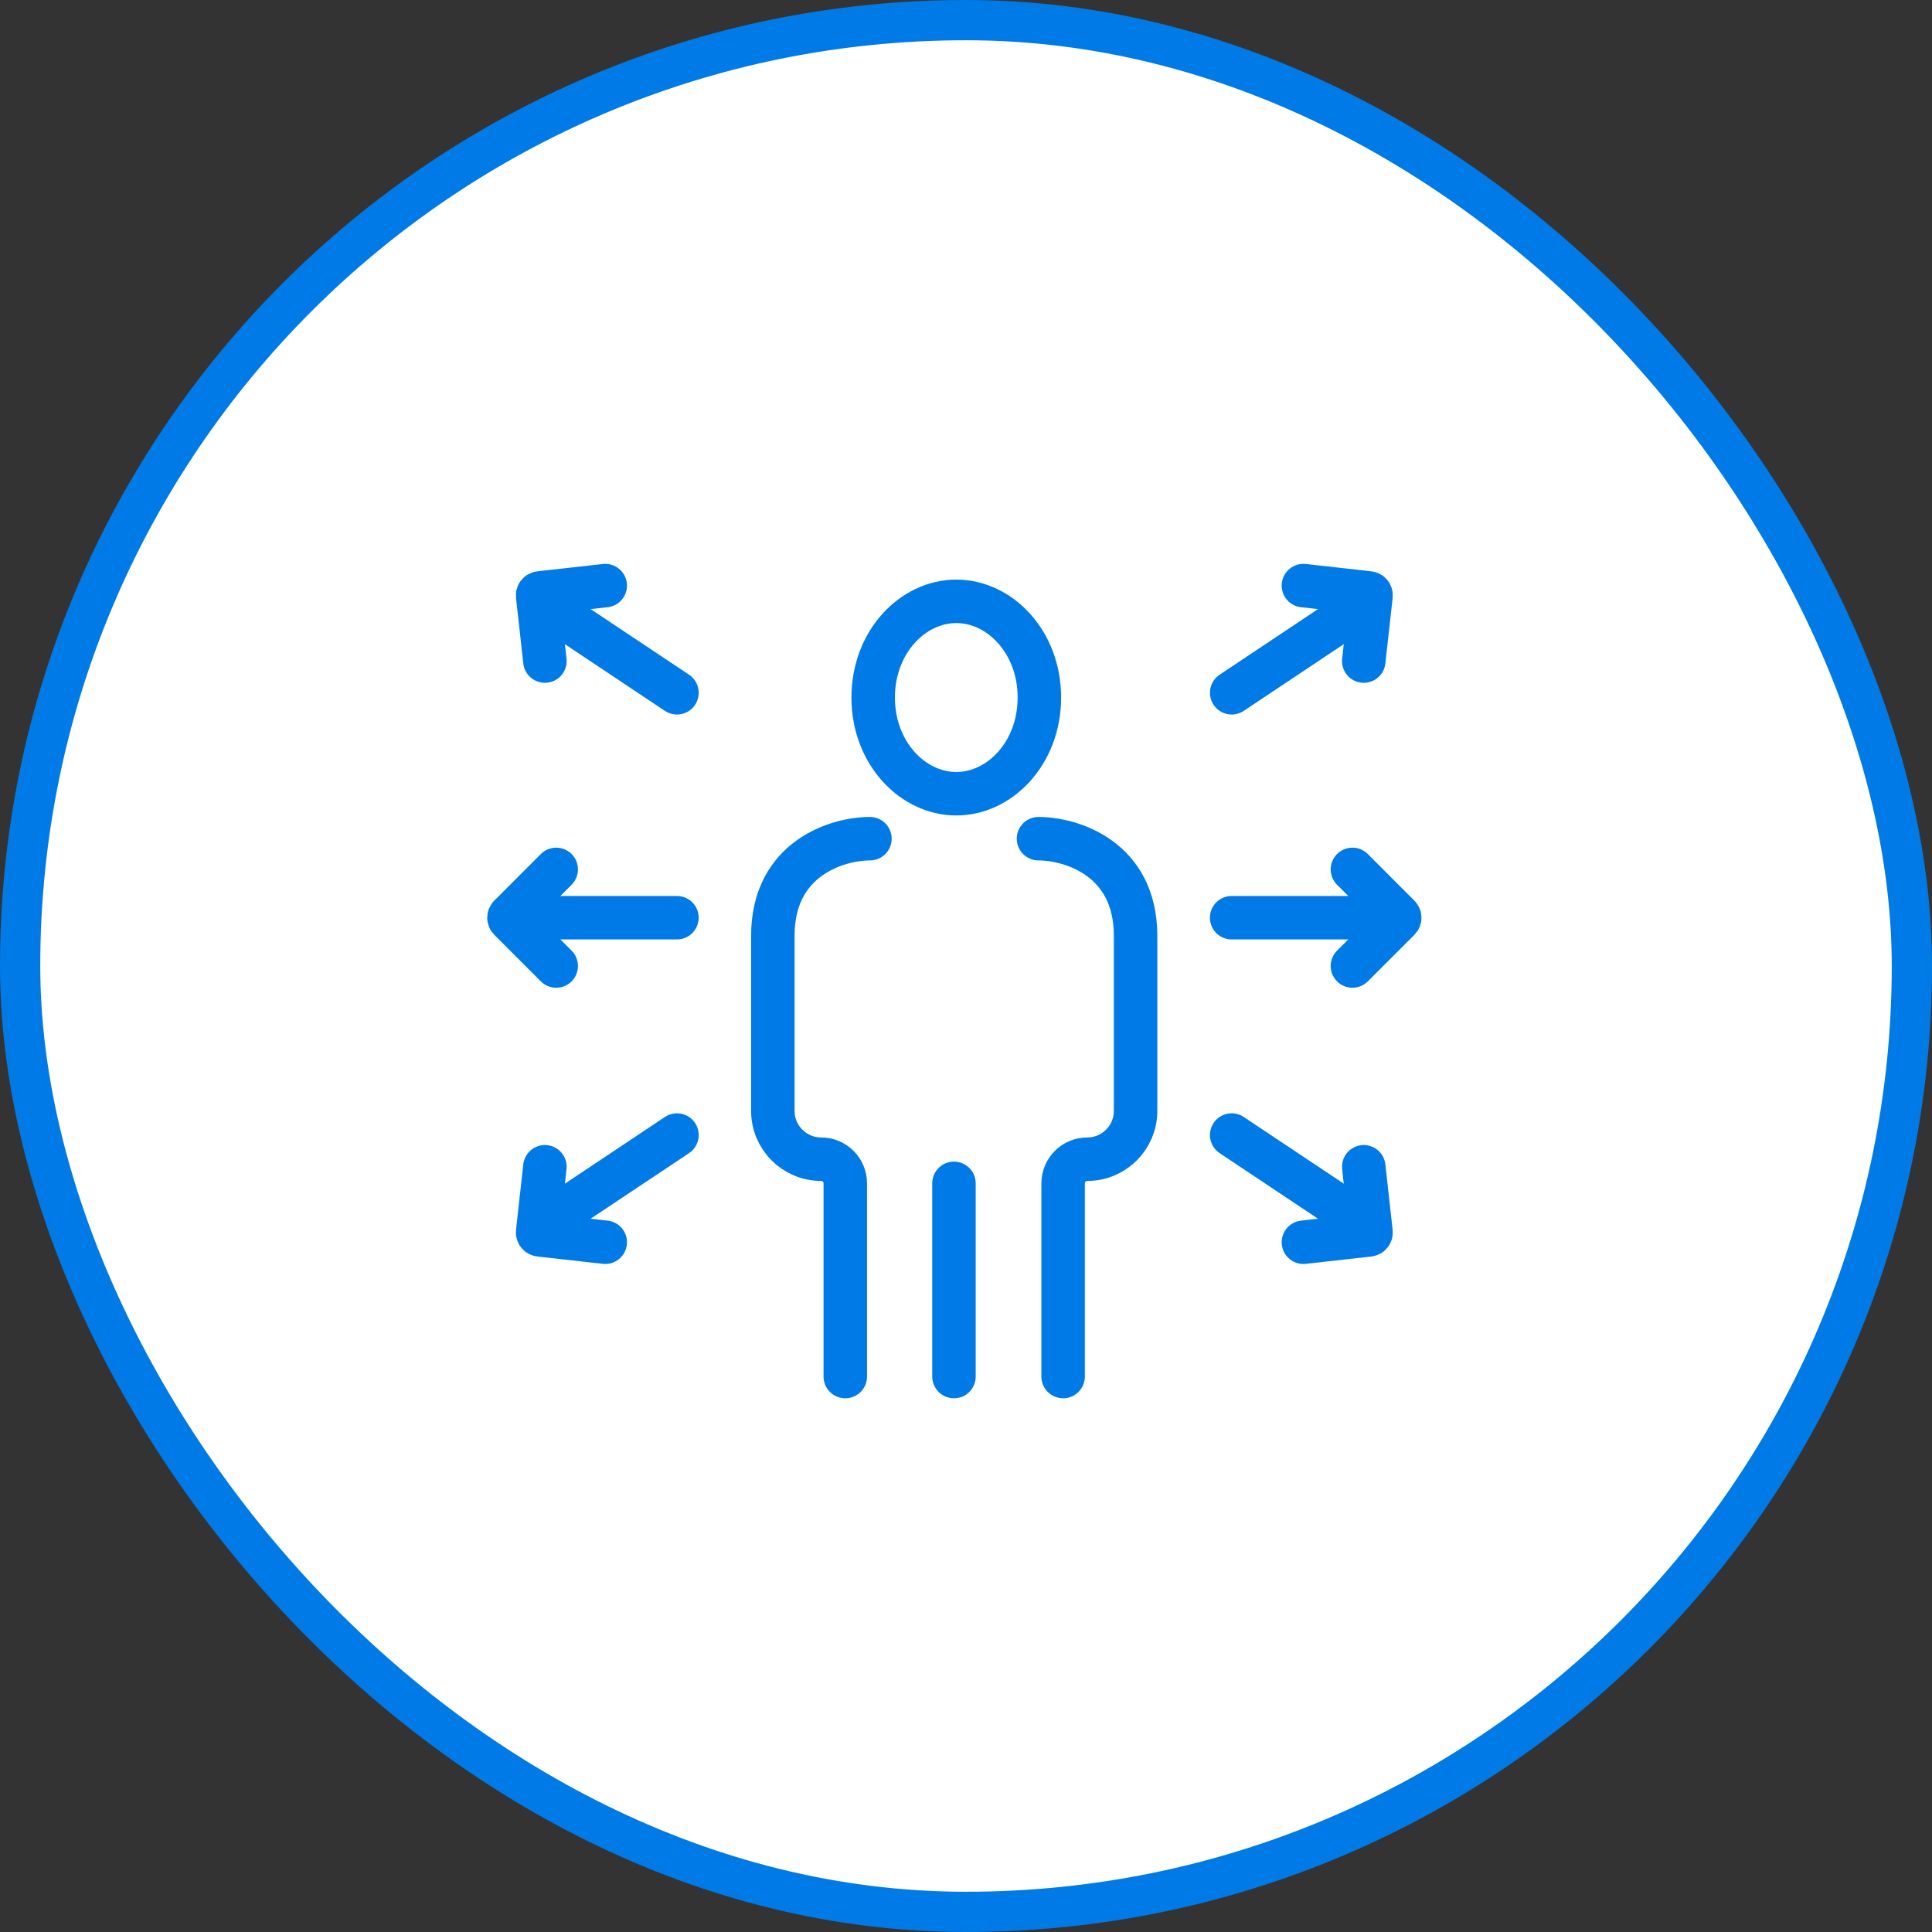 <svg width="48" height="48" viewBox="0 0 48 48" fill="none" xmlns="http://www.w3.org/2000/svg">
<rect x="0" y="0" width="48" height="48" fill="#333333" stroke="none"/>
<rect x="0.5" y="0.5" width="47" height="47" rx="23.5" fill="white"/>
<rect x="0.5" y="0.5" width="47" height="47" rx="23.5" stroke="#007AE6"/>
<path d="M25.823 17.33C25.823 18.711 24.84 19.72 23.759 19.72C22.677 19.72 21.694 18.711 21.694 17.33C21.694 15.948 22.677 14.94 23.759 14.94C24.84 14.94 25.823 15.948 25.823 17.33Z" stroke="#007AE6" stroke-width="1.08"/>
<path d="M21.613 20.837C20.809 20.837 19.201 21.32 19.201 23.249C19.201 25.178 19.201 25.476 19.201 26.119V27.6C19.201 28.263 19.738 28.8 20.401 28.8V28.8C20.733 28.8 21.001 29.069 21.001 29.4V34.2" stroke="#007AE6" stroke-width="1.08" stroke-linecap="round"/>
<path d="M25.801 20.837C26.605 20.837 28.213 21.32 28.213 23.249C28.213 25.178 28.213 25.476 28.213 26.119V27.6C28.213 28.263 27.676 28.8 27.013 28.8V28.8C26.681 28.8 26.413 29.069 26.413 29.4V34.2" stroke="#007AE6" stroke-width="1.08" stroke-linecap="round"/>
<path d="M23.701 29.4V34.2" stroke="#007AE6" stroke-width="1.08" stroke-linecap="round"/>
<path d="M14.119 30L16.819 28.2" stroke="#007AE6" stroke-width="1.08" stroke-linecap="round"/>
<path d="M33.301 30L30.601 28.2" stroke="#007AE6" stroke-width="1.08" stroke-linecap="round"/>
<path d="M14.119 15.412L16.819 17.212" stroke="#007AE6" stroke-width="1.08" stroke-linecap="round"/>
<path d="M33.301 15.412L30.601 17.212" stroke="#007AE6" stroke-width="1.08" stroke-linecap="round"/>
<path d="M16.818 22.8H13.518" stroke="#007AE6" stroke-width="1.08" stroke-linecap="round"/>
<path d="M30.6 22.8H33.9" stroke="#007AE6" stroke-width="1.08" stroke-linecap="round"/>
<path d="M13.819 21.6L12.662 22.758C12.638 22.781 12.638 22.819 12.662 22.843L13.819 24" stroke="#007AE6" stroke-width="1.08" stroke-linecap="round"/>
<path d="M33.601 21.6L34.758 22.758C34.782 22.781 34.782 22.819 34.758 22.843L33.601 24" stroke="#007AE6" stroke-width="1.08" stroke-linecap="round"/>
<path d="M15.037 30.863L13.41 30.681C13.377 30.678 13.353 30.648 13.357 30.615L13.538 28.988" stroke="#007AE6" stroke-width="1.08" stroke-linecap="round"/>
<path d="M32.383 30.863L34.01 30.681C34.043 30.678 34.067 30.648 34.063 30.615L33.882 28.988" stroke="#007AE6" stroke-width="1.08" stroke-linecap="round"/>
<path d="M15.037 14.549L13.41 14.731C13.377 14.734 13.353 14.764 13.357 14.797L13.538 16.424" stroke="#007AE6" stroke-width="1.08" stroke-linecap="round"/>
<path d="M32.383 14.549L34.01 14.731C34.043 14.734 34.067 14.764 34.063 14.797L33.882 16.424" stroke="#007AE6" stroke-width="1.08" stroke-linecap="round"/>
</svg>
